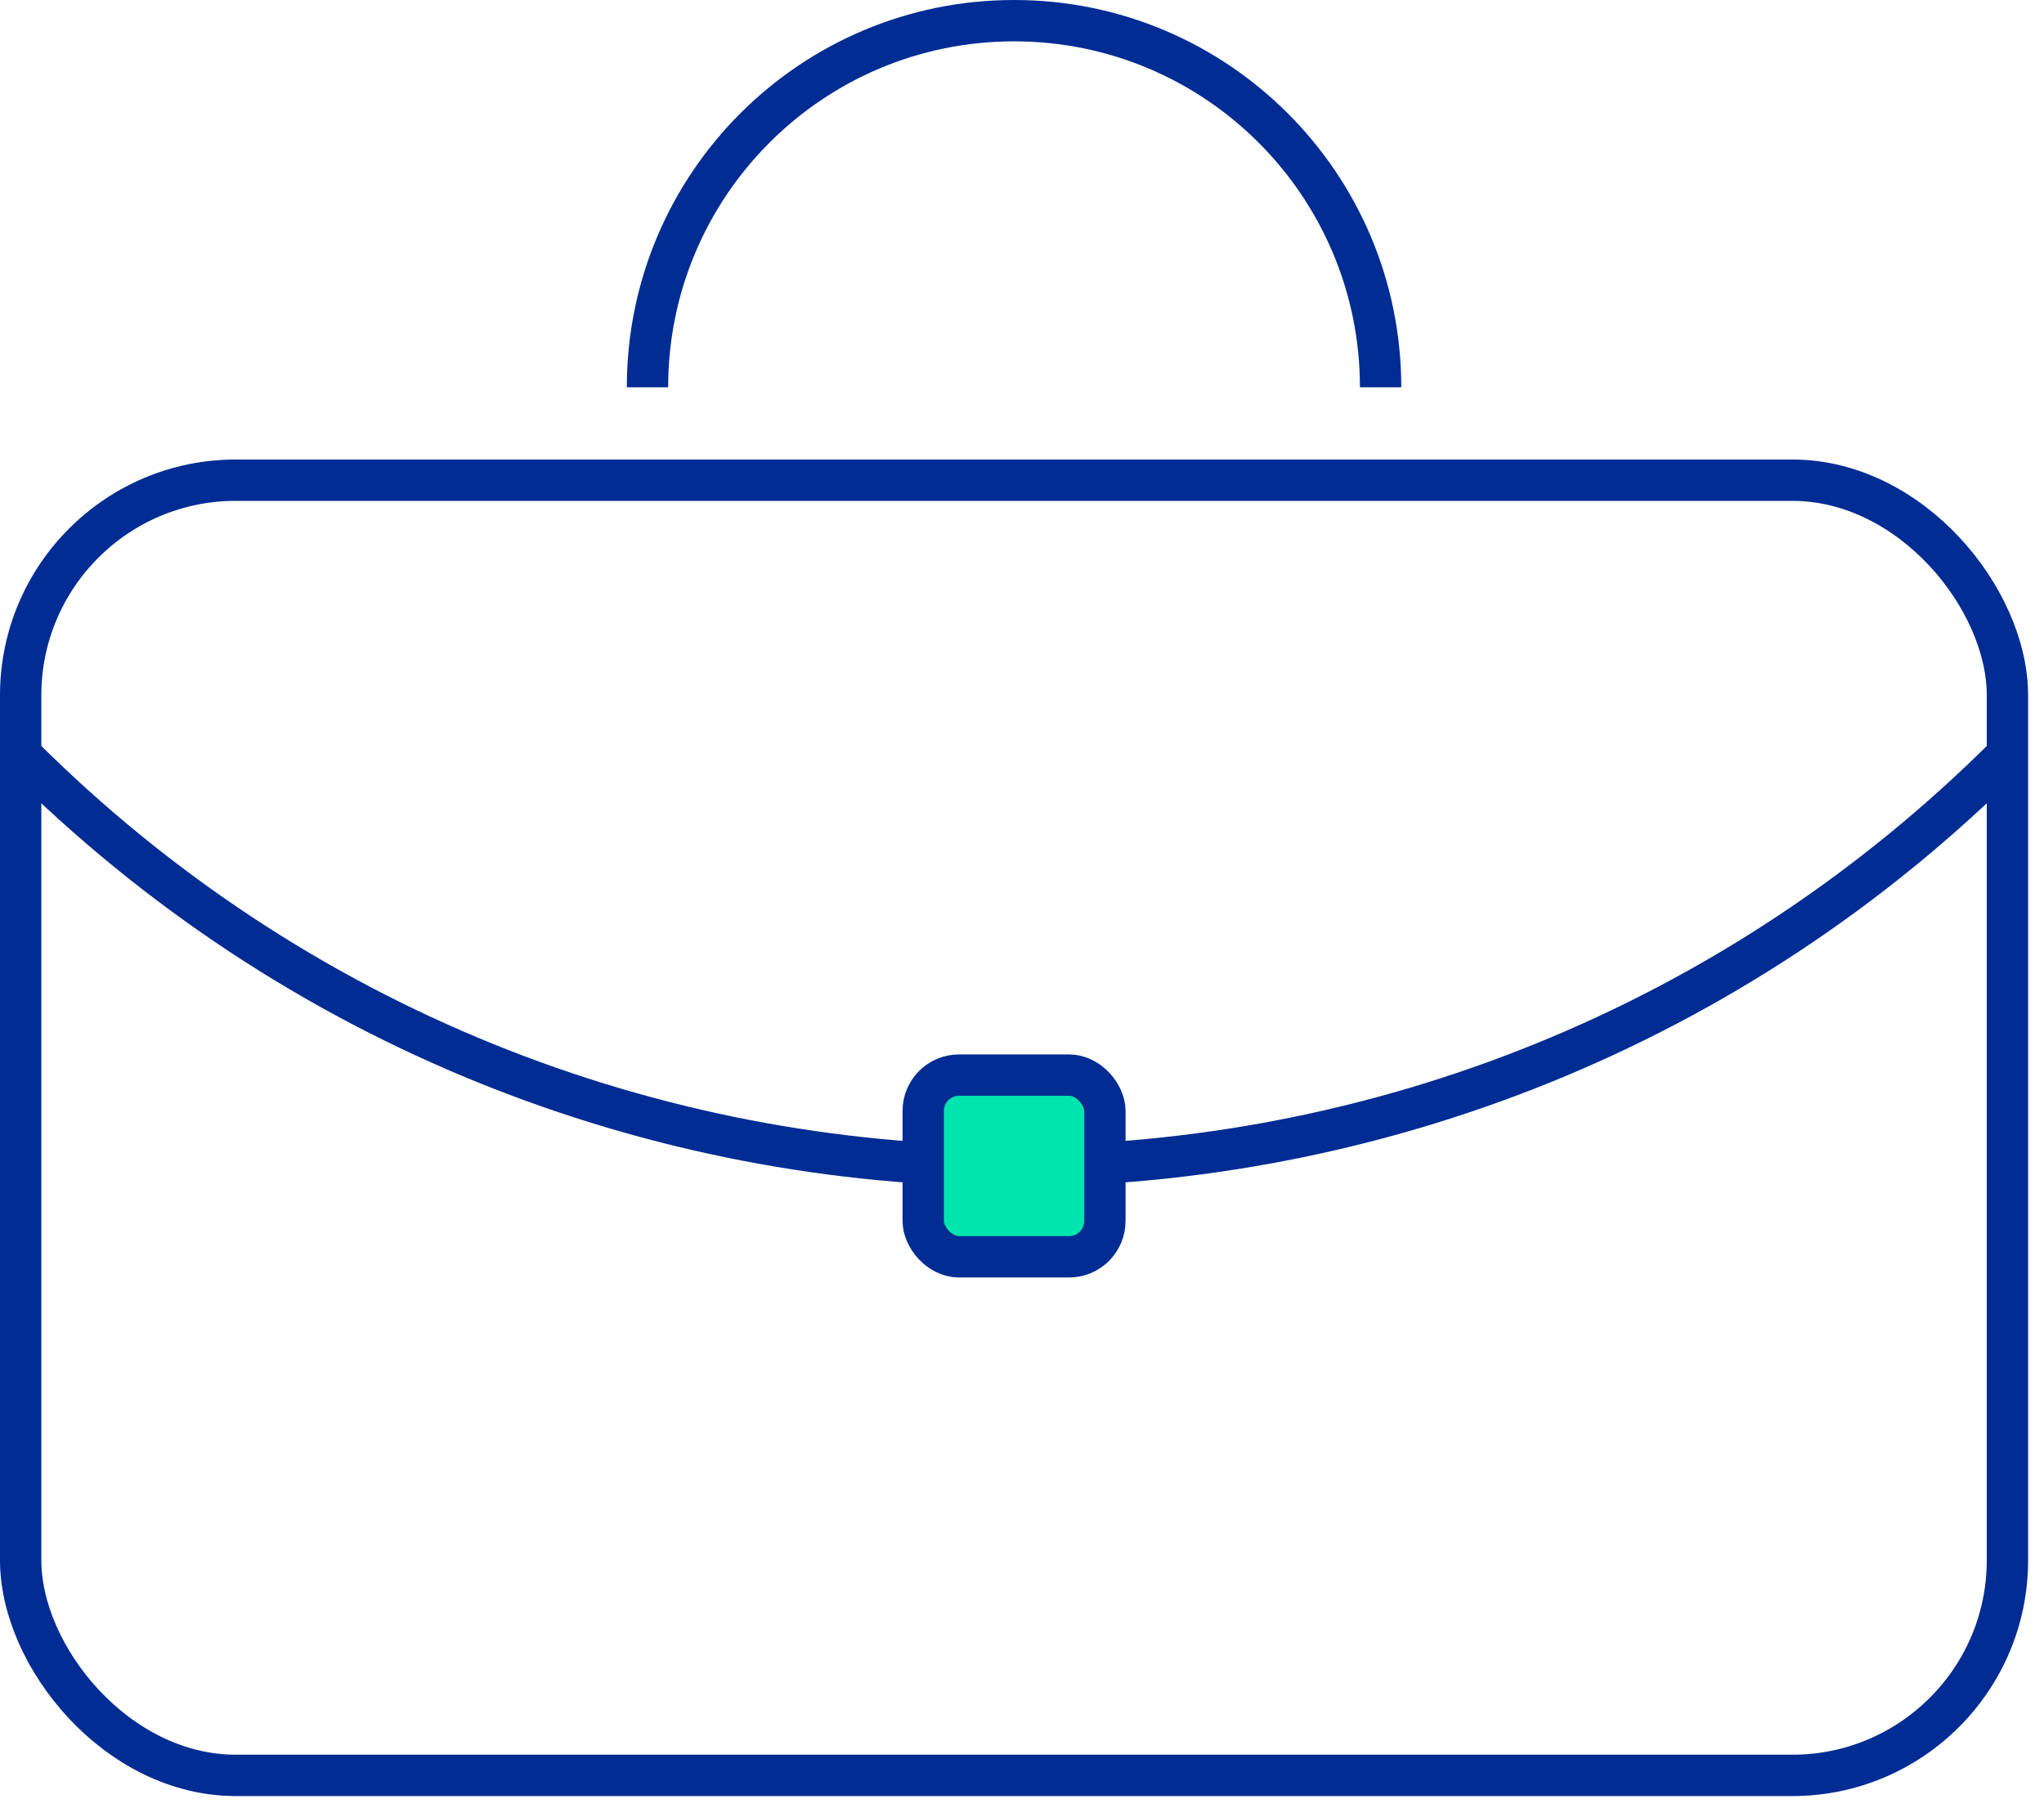 <svg width="90" height="80" viewBox="0 0 90 80" xmlns="http://www.w3.org/2000/svg"><g id="1440--copy-16" stroke="none" stroke-width="1" fill="none" fill-rule="evenodd" transform="translate(-1029 -5624)"><g id="Ресурс-82" transform="translate(1029 5624)" stroke="#002C93" stroke-width="1.82"><rect id="Rectangle-path" x=".91" y="21.14" width="87.48" height="57.02" rx="9.47"/><path d="M28.51,17.05 C28.51,8.136 35.736,0.91 44.65,0.91 C53.564,0.91 60.79,8.136 60.79,17.05" id="Shape"/><path d="M88.39,33.22 C64.23,57.37 25.07,57.37 0.91,33.22" id="Shape"/><rect id="Rectangle-path" fill="#00E5AE" fill-rule="nonzero" stroke-linecap="round" stroke-linejoin="round" x="40.65" y="47.33" width="8" height="8" rx="1.58"/></g></g></svg>